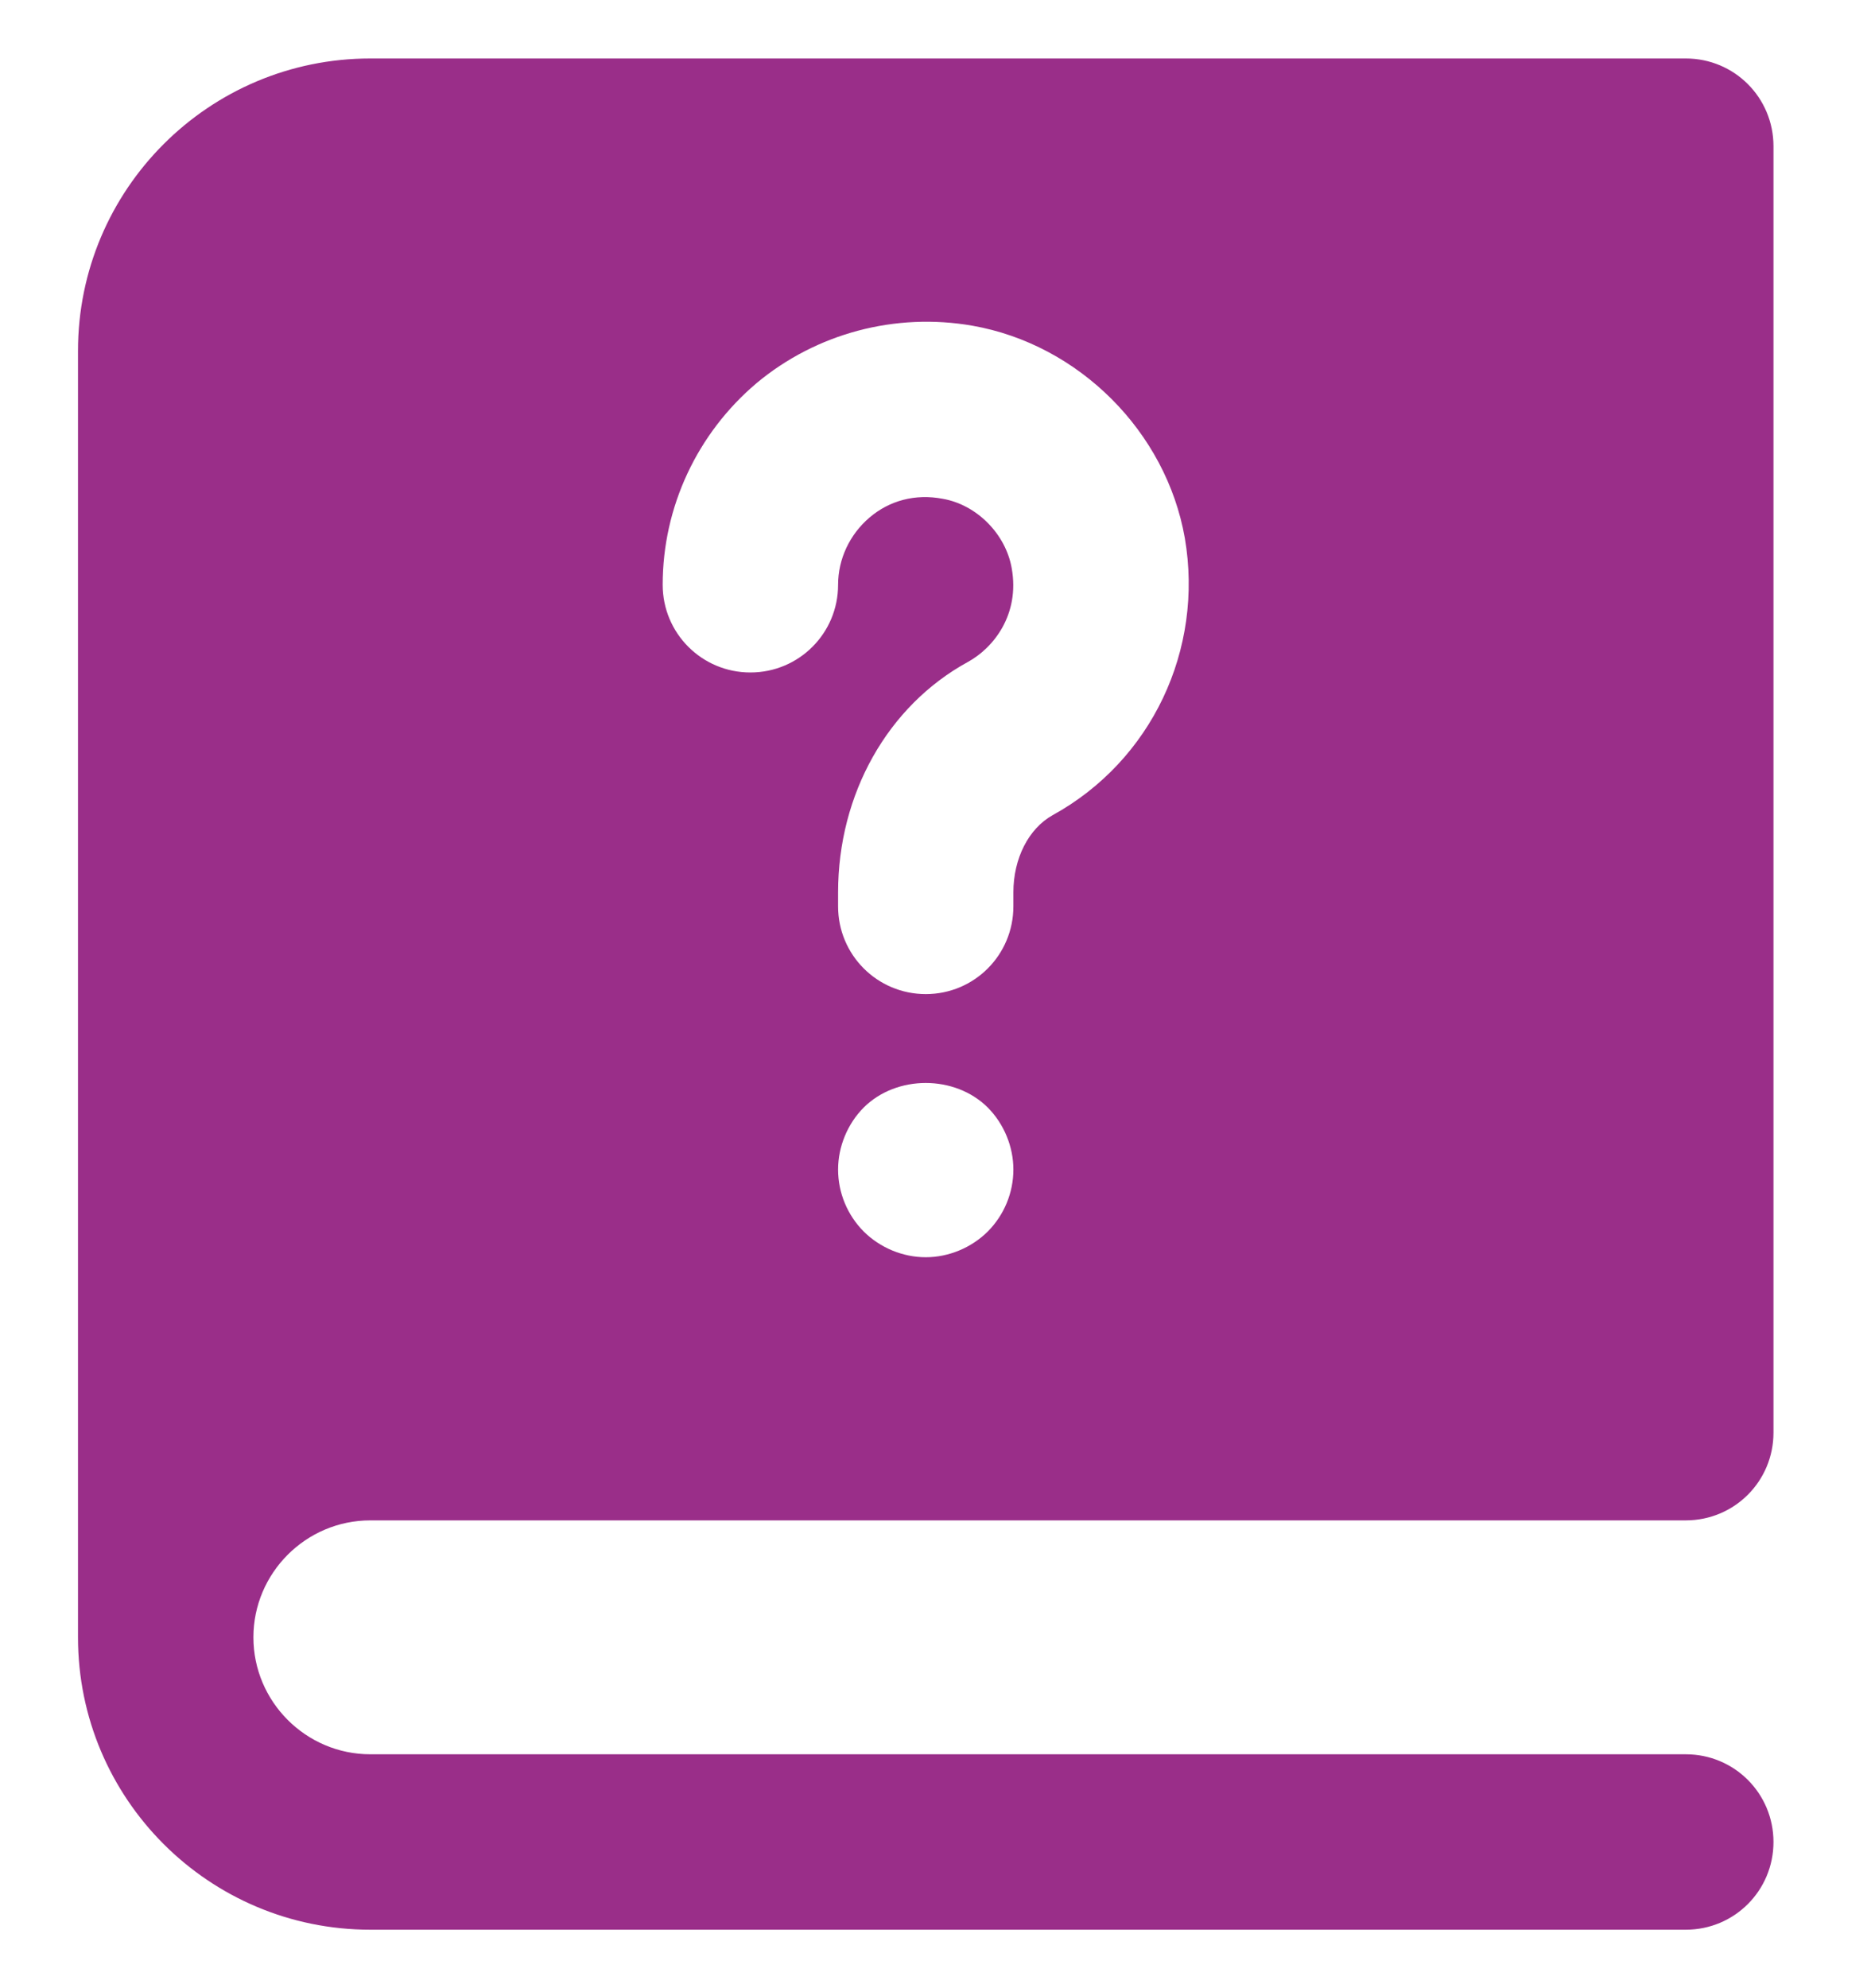 <svg width="16" height="17" viewBox="0 0 16 17" fill="none" xmlns="http://www.w3.org/2000/svg">
<path d="M3.167 13H14.416C14.832 13 15.166 12.665 15.166 12.25V1.25C15.166 0.835 14.832 0.5 14.416 0.5H3.167C1.786 0.5 0.667 1.62 0.667 3V14C0.667 15.38 1.786 16.5 3.167 16.5H14.416C14.832 16.5 15.166 16.165 15.166 15.75C15.166 15.335 14.832 15 14.416 15H3.167C2.616 15 2.167 14.55 2.167 14C2.167 13.45 2.616 13 3.167 13ZM8.447 10.53C8.306 10.67 8.111 10.75 7.917 10.75C7.721 10.75 7.527 10.67 7.386 10.53C7.247 10.39 7.167 10.2 7.167 10C7.167 9.805 7.247 9.61 7.386 9.47C7.667 9.19 8.166 9.19 8.447 9.47C8.586 9.61 8.666 9.805 8.666 10C8.666 10.2 8.586 10.39 8.447 10.53ZM6.471 3.275C6.981 2.85 7.657 2.67 8.316 2.785C9.226 2.945 9.972 3.69 10.132 4.6C10.296 5.555 9.847 6.505 9.002 6.97C8.796 7.085 8.666 7.34 8.666 7.63V7.75C8.666 8.165 8.332 8.5 7.917 8.5C7.502 8.5 7.167 8.165 7.167 7.75V7.63C7.167 6.79 7.591 6.035 8.277 5.66C8.496 5.54 8.722 5.255 8.652 4.86C8.601 4.565 8.351 4.315 8.062 4.265C7.827 4.22 7.606 4.28 7.436 4.425C7.266 4.57 7.167 4.78 7.167 5C7.167 5.415 6.832 5.75 6.417 5.75C6.002 5.75 5.667 5.415 5.667 5C5.667 4.335 5.962 3.705 6.471 3.275Z" fill="#9A2E89"/>
</svg>
